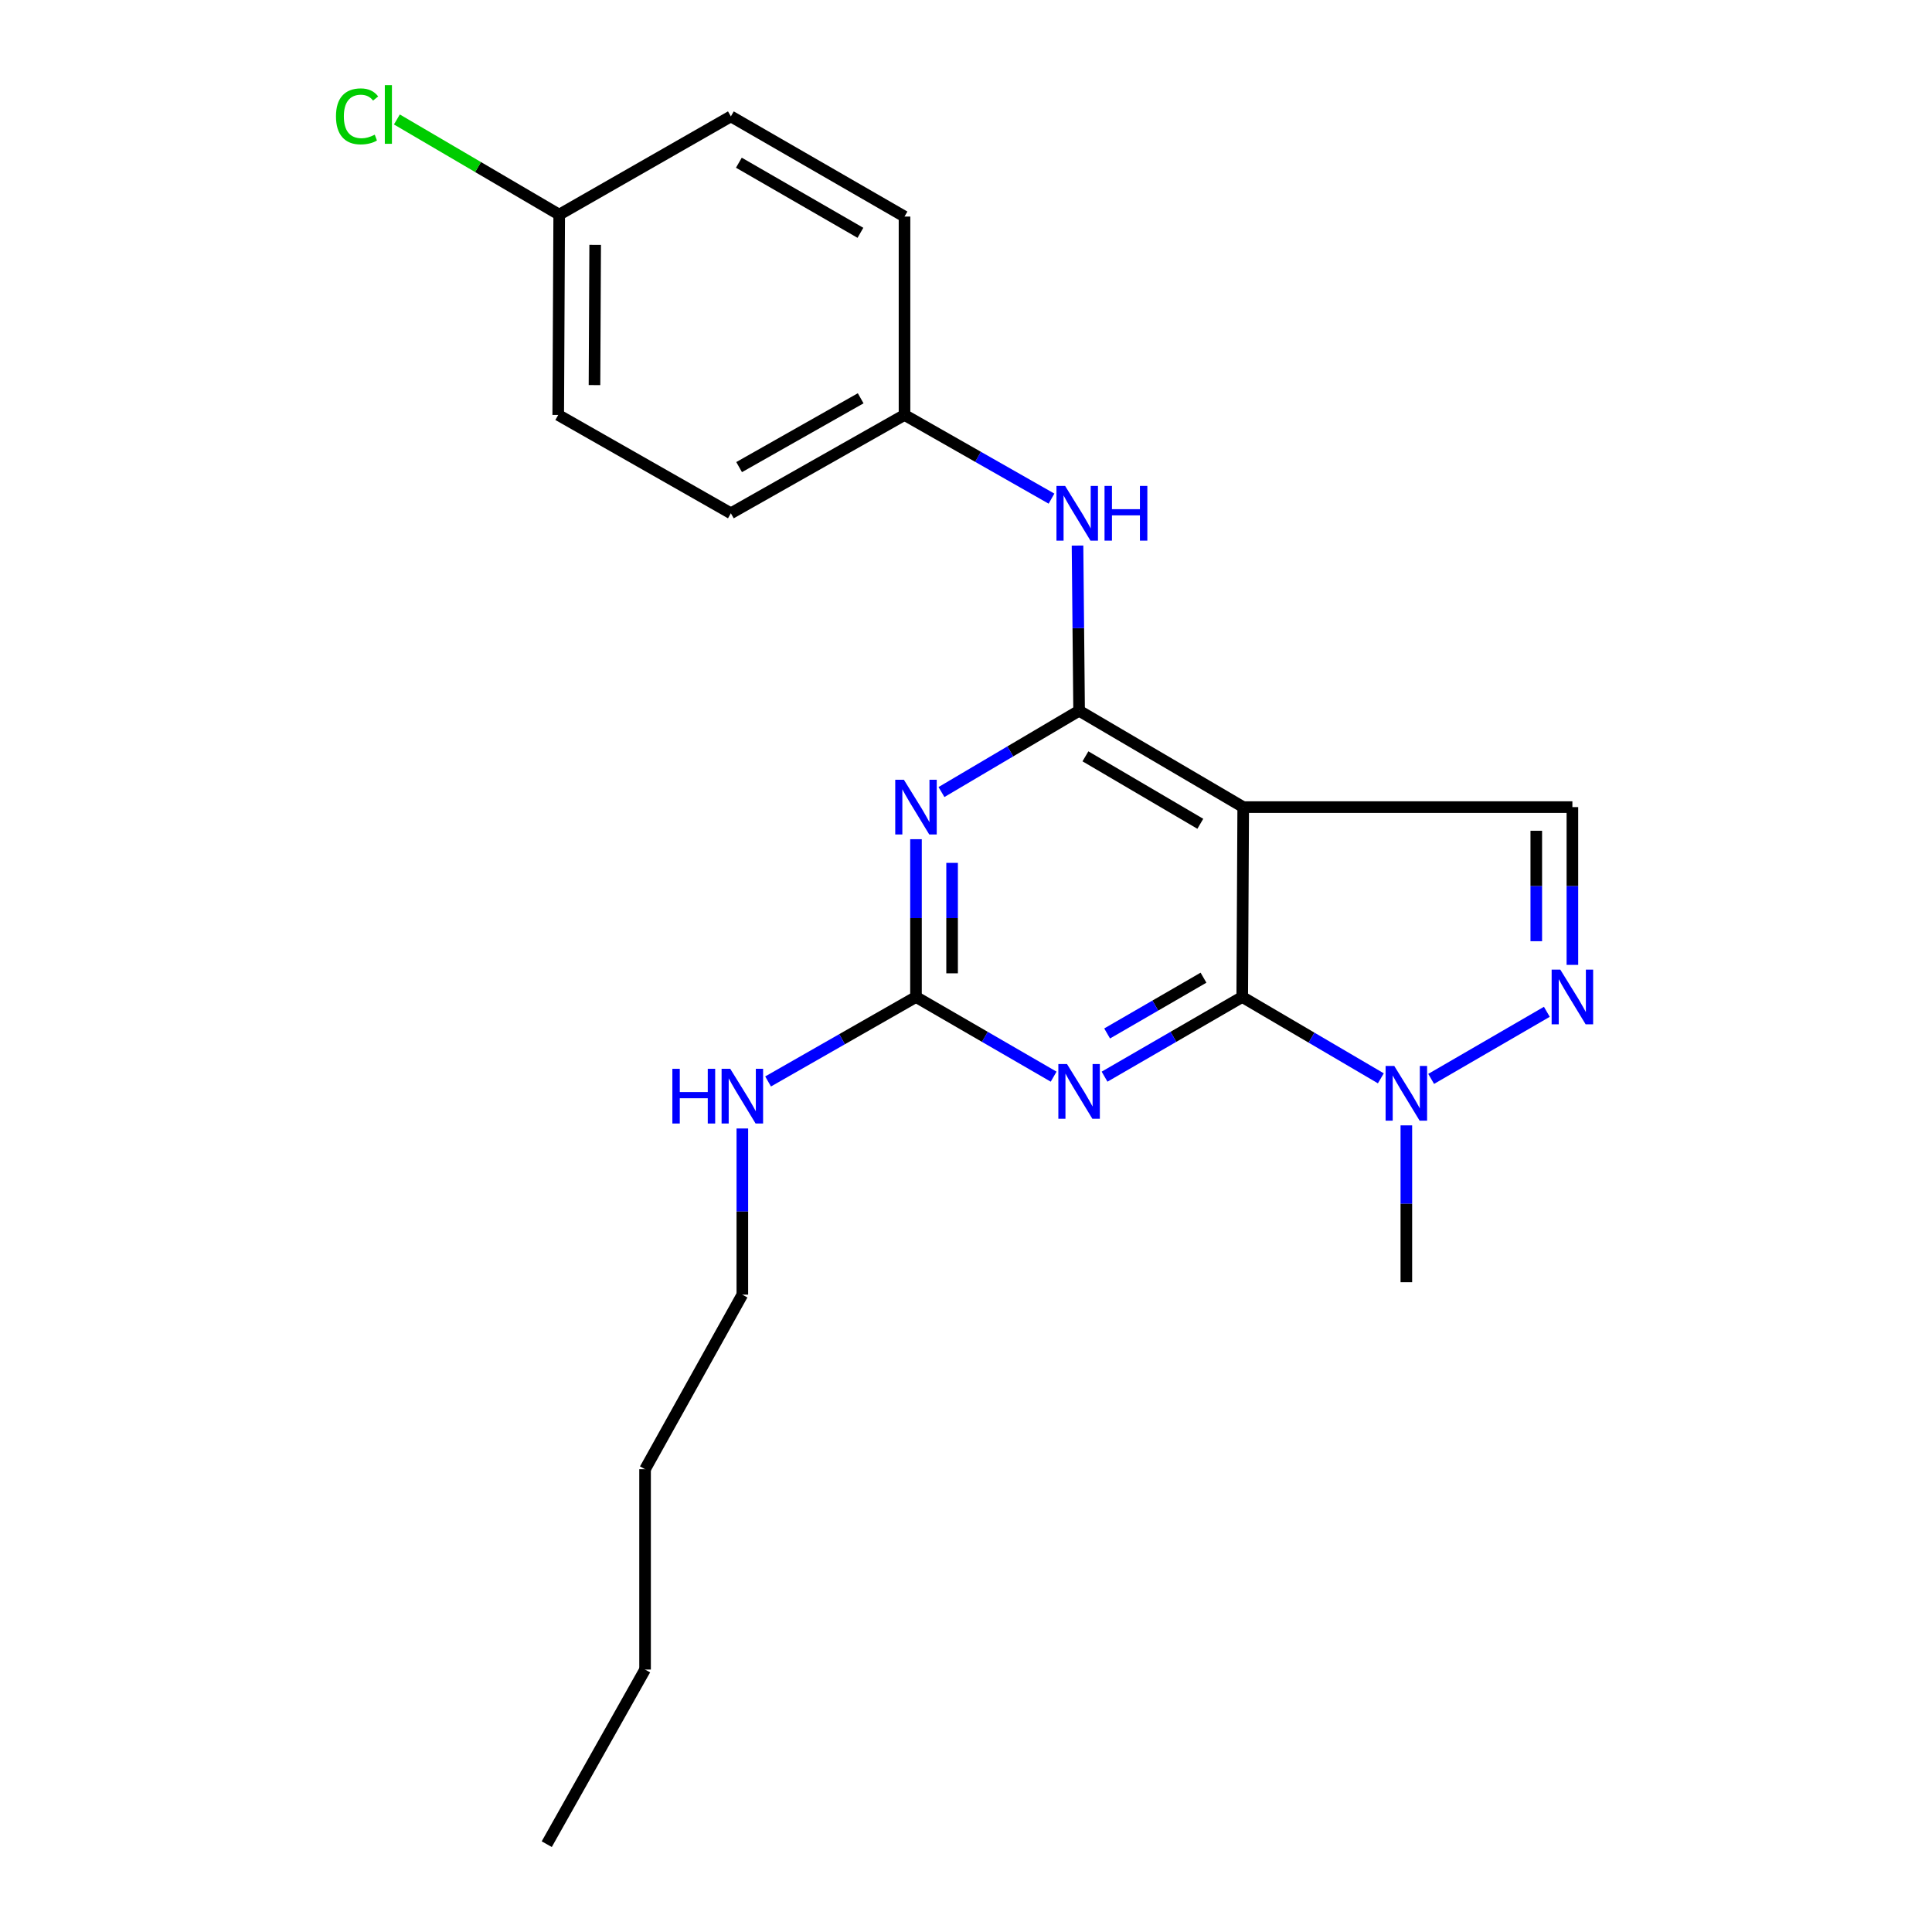 <?xml version='1.0' encoding='iso-8859-1'?>
<svg version='1.1' baseProfile='full'
              xmlns='http://www.w3.org/2000/svg'
                      xmlns:rdkit='http://www.rdkit.org/xml'
                      xmlns:xlink='http://www.w3.org/1999/xlink'
                  xml:space='preserve'
width='1000px' height='1000px' viewBox='0 0 1000 1000'>
<!-- END OF HEADER -->
<rect style='opacity:1.0;fill:#FFFFFF;stroke:none' width='1000' height='1000' x='0' y='0'> </rect>
<path class='bond-0' d='M 642.978,516.036 L 643.486,417.757' style='fill:none;fill-rule:evenodd;stroke:#000000;stroke-width:6px;stroke-linecap:butt;stroke-linejoin:miter;stroke-opacity:1' />
<path class='bond-2' d='M 642.978,516.036 L 607.348,536.659' style='fill:none;fill-rule:evenodd;stroke:#000000;stroke-width:6px;stroke-linecap:butt;stroke-linejoin:miter;stroke-opacity:1' />
<path class='bond-2' d='M 607.348,536.659 L 571.719,557.282' style='fill:none;fill-rule:evenodd;stroke:#0000FF;stroke-width:6px;stroke-linecap:butt;stroke-linejoin:miter;stroke-opacity:1' />
<path class='bond-2' d='M 622.926,506.047 L 597.986,520.483' style='fill:none;fill-rule:evenodd;stroke:#000000;stroke-width:6px;stroke-linecap:butt;stroke-linejoin:miter;stroke-opacity:1' />
<path class='bond-2' d='M 597.986,520.483 L 573.045,534.919' style='fill:none;fill-rule:evenodd;stroke:#0000FF;stroke-width:6px;stroke-linecap:butt;stroke-linejoin:miter;stroke-opacity:1' />
<path class='bond-6' d='M 642.978,516.036 L 678.85,537.087' style='fill:none;fill-rule:evenodd;stroke:#000000;stroke-width:6px;stroke-linecap:butt;stroke-linejoin:miter;stroke-opacity:1' />
<path class='bond-6' d='M 678.85,537.087 L 714.722,558.138' style='fill:none;fill-rule:evenodd;stroke:#0000FF;stroke-width:6px;stroke-linecap:butt;stroke-linejoin:miter;stroke-opacity:1' />
<path class='bond-1' d='M 643.486,417.757 L 558.54,367.876' style='fill:none;fill-rule:evenodd;stroke:#000000;stroke-width:6px;stroke-linecap:butt;stroke-linejoin:miter;stroke-opacity:1' />
<path class='bond-1' d='M 621.281,426.392 L 561.818,391.475' style='fill:none;fill-rule:evenodd;stroke:#000000;stroke-width:6px;stroke-linecap:butt;stroke-linejoin:miter;stroke-opacity:1' />
<path class='bond-7' d='M 643.486,417.757 L 813.867,417.757' style='fill:none;fill-rule:evenodd;stroke:#000000;stroke-width:6px;stroke-linecap:butt;stroke-linejoin:miter;stroke-opacity:1' />
<path class='bond-8' d='M 558.54,367.876 L 558.132,325.132' style='fill:none;fill-rule:evenodd;stroke:#000000;stroke-width:6px;stroke-linecap:butt;stroke-linejoin:miter;stroke-opacity:1' />
<path class='bond-8' d='M 558.132,325.132 L 557.724,282.388' style='fill:none;fill-rule:evenodd;stroke:#0000FF;stroke-width:6px;stroke-linecap:butt;stroke-linejoin:miter;stroke-opacity:1' />
<path class='bond-23' d='M 558.54,367.876 L 522.922,388.92' style='fill:none;fill-rule:evenodd;stroke:#000000;stroke-width:6px;stroke-linecap:butt;stroke-linejoin:miter;stroke-opacity:1' />
<path class='bond-23' d='M 522.922,388.92 L 487.305,409.963' style='fill:none;fill-rule:evenodd;stroke:#0000FF;stroke-width:6px;stroke-linecap:butt;stroke-linejoin:miter;stroke-opacity:1' />
<path class='bond-4' d='M 545.361,557.281 L 509.737,536.658' style='fill:none;fill-rule:evenodd;stroke:#0000FF;stroke-width:6px;stroke-linecap:butt;stroke-linejoin:miter;stroke-opacity:1' />
<path class='bond-4' d='M 509.737,536.658 L 474.113,516.036' style='fill:none;fill-rule:evenodd;stroke:#000000;stroke-width:6px;stroke-linecap:butt;stroke-linejoin:miter;stroke-opacity:1' />
<path class='bond-3' d='M 474.113,434.374 L 474.113,475.205' style='fill:none;fill-rule:evenodd;stroke:#0000FF;stroke-width:6px;stroke-linecap:butt;stroke-linejoin:miter;stroke-opacity:1' />
<path class='bond-3' d='M 474.113,475.205 L 474.113,516.036' style='fill:none;fill-rule:evenodd;stroke:#000000;stroke-width:6px;stroke-linecap:butt;stroke-linejoin:miter;stroke-opacity:1' />
<path class='bond-3' d='M 492.803,446.624 L 492.803,475.205' style='fill:none;fill-rule:evenodd;stroke:#0000FF;stroke-width:6px;stroke-linecap:butt;stroke-linejoin:miter;stroke-opacity:1' />
<path class='bond-3' d='M 492.803,475.205 L 492.803,503.787' style='fill:none;fill-rule:evenodd;stroke:#000000;stroke-width:6px;stroke-linecap:butt;stroke-linejoin:miter;stroke-opacity:1' />
<path class='bond-9' d='M 474.113,516.036 L 435.838,537.897' style='fill:none;fill-rule:evenodd;stroke:#000000;stroke-width:6px;stroke-linecap:butt;stroke-linejoin:miter;stroke-opacity:1' />
<path class='bond-9' d='M 435.838,537.897 L 397.563,559.759' style='fill:none;fill-rule:evenodd;stroke:#0000FF;stroke-width:6px;stroke-linecap:butt;stroke-linejoin:miter;stroke-opacity:1' />
<path class='bond-5' d='M 800.643,523.706 L 740.766,558.438' style='fill:none;fill-rule:evenodd;stroke:#0000FF;stroke-width:6px;stroke-linecap:butt;stroke-linejoin:miter;stroke-opacity:1' />
<path class='bond-22' d='M 813.867,499.419 L 813.867,458.588' style='fill:none;fill-rule:evenodd;stroke:#0000FF;stroke-width:6px;stroke-linecap:butt;stroke-linejoin:miter;stroke-opacity:1' />
<path class='bond-22' d='M 813.867,458.588 L 813.867,417.757' style='fill:none;fill-rule:evenodd;stroke:#000000;stroke-width:6px;stroke-linecap:butt;stroke-linejoin:miter;stroke-opacity:1' />
<path class='bond-22' d='M 795.177,487.17 L 795.177,458.588' style='fill:none;fill-rule:evenodd;stroke:#0000FF;stroke-width:6px;stroke-linecap:butt;stroke-linejoin:miter;stroke-opacity:1' />
<path class='bond-22' d='M 795.177,458.588 L 795.177,430.007' style='fill:none;fill-rule:evenodd;stroke:#000000;stroke-width:6px;stroke-linecap:butt;stroke-linejoin:miter;stroke-opacity:1' />
<path class='bond-13' d='M 727.924,582.491 L 727.924,623.079' style='fill:none;fill-rule:evenodd;stroke:#0000FF;stroke-width:6px;stroke-linecap:butt;stroke-linejoin:miter;stroke-opacity:1' />
<path class='bond-13' d='M 727.924,623.079 L 727.924,663.666' style='fill:none;fill-rule:evenodd;stroke:#000000;stroke-width:6px;stroke-linecap:butt;stroke-linejoin:miter;stroke-opacity:1' />
<path class='bond-10' d='M 544.253,258.094 L 506.213,236.439' style='fill:none;fill-rule:evenodd;stroke:#0000FF;stroke-width:6px;stroke-linecap:butt;stroke-linejoin:miter;stroke-opacity:1' />
<path class='bond-10' d='M 506.213,236.439 L 468.174,214.784' style='fill:none;fill-rule:evenodd;stroke:#000000;stroke-width:6px;stroke-linecap:butt;stroke-linejoin:miter;stroke-opacity:1' />
<path class='bond-18' d='M 384.235,584.099 L 384.235,627.102' style='fill:none;fill-rule:evenodd;stroke:#0000FF;stroke-width:6px;stroke-linecap:butt;stroke-linejoin:miter;stroke-opacity:1' />
<path class='bond-18' d='M 384.235,627.102 L 384.235,670.104' style='fill:none;fill-rule:evenodd;stroke:#000000;stroke-width:6px;stroke-linecap:butt;stroke-linejoin:miter;stroke-opacity:1' />
<path class='bond-14' d='M 468.174,214.784 L 468.174,112.092' style='fill:none;fill-rule:evenodd;stroke:#000000;stroke-width:6px;stroke-linecap:butt;stroke-linejoin:miter;stroke-opacity:1' />
<path class='bond-15' d='M 468.174,214.784 L 378.296,265.672' style='fill:none;fill-rule:evenodd;stroke:#000000;stroke-width:6px;stroke-linecap:butt;stroke-linejoin:miter;stroke-opacity:1' />
<path class='bond-15' d='M 445.484,206.153 L 382.569,241.775' style='fill:none;fill-rule:evenodd;stroke:#000000;stroke-width:6px;stroke-linecap:butt;stroke-linejoin:miter;stroke-opacity:1' />
<path class='bond-11' d='M 289.445,111.095 L 288.937,214.784' style='fill:none;fill-rule:evenodd;stroke:#000000;stroke-width:6px;stroke-linecap:butt;stroke-linejoin:miter;stroke-opacity:1' />
<path class='bond-11' d='M 308.059,126.74 L 307.703,199.322' style='fill:none;fill-rule:evenodd;stroke:#000000;stroke-width:6px;stroke-linecap:butt;stroke-linejoin:miter;stroke-opacity:1' />
<path class='bond-12' d='M 289.445,111.095 L 247.434,86.464' style='fill:none;fill-rule:evenodd;stroke:#000000;stroke-width:6px;stroke-linecap:butt;stroke-linejoin:miter;stroke-opacity:1' />
<path class='bond-12' d='M 247.434,86.464 L 205.423,61.833' style='fill:none;fill-rule:evenodd;stroke:#00CC00;stroke-width:6px;stroke-linecap:butt;stroke-linejoin:miter;stroke-opacity:1' />
<path class='bond-24' d='M 289.445,111.095 L 378.296,60.248' style='fill:none;fill-rule:evenodd;stroke:#000000;stroke-width:6px;stroke-linecap:butt;stroke-linejoin:miter;stroke-opacity:1' />
<path class='bond-17' d='M 468.174,112.092 L 378.296,60.248' style='fill:none;fill-rule:evenodd;stroke:#000000;stroke-width:6px;stroke-linecap:butt;stroke-linejoin:miter;stroke-opacity:1' />
<path class='bond-17' d='M 445.354,120.505 L 382.439,84.215' style='fill:none;fill-rule:evenodd;stroke:#000000;stroke-width:6px;stroke-linecap:butt;stroke-linejoin:miter;stroke-opacity:1' />
<path class='bond-16' d='M 378.296,265.672 L 288.937,214.784' style='fill:none;fill-rule:evenodd;stroke:#000000;stroke-width:6px;stroke-linecap:butt;stroke-linejoin:miter;stroke-opacity:1' />
<path class='bond-19' d='M 384.235,670.104 L 333.886,760.46' style='fill:none;fill-rule:evenodd;stroke:#000000;stroke-width:6px;stroke-linecap:butt;stroke-linejoin:miter;stroke-opacity:1' />
<path class='bond-20' d='M 333.886,760.46 L 333.886,864.158' style='fill:none;fill-rule:evenodd;stroke:#000000;stroke-width:6px;stroke-linecap:butt;stroke-linejoin:miter;stroke-opacity:1' />
<path class='bond-21' d='M 333.886,864.158 L 282.997,954.545' style='fill:none;fill-rule:evenodd;stroke:#000000;stroke-width:6px;stroke-linecap:butt;stroke-linejoin:miter;stroke-opacity:1' />
<path  class='atom-3' d='M 552.28 550.75
L 561.56 565.75
Q 562.48 567.23, 563.96 569.91
Q 565.44 572.59, 565.52 572.75
L 565.52 550.75
L 569.28 550.75
L 569.28 579.07
L 565.4 579.07
L 555.44 562.67
Q 554.28 560.75, 553.04 558.55
Q 551.84 556.35, 551.48 555.67
L 551.48 579.07
L 547.8 579.07
L 547.8 550.75
L 552.28 550.75
' fill='#0000FF'/>
<path  class='atom-4' d='M 467.853 403.597
L 477.133 418.597
Q 478.053 420.077, 479.533 422.757
Q 481.013 425.437, 481.093 425.597
L 481.093 403.597
L 484.853 403.597
L 484.853 431.917
L 480.973 431.917
L 471.013 415.517
Q 469.853 413.597, 468.613 411.397
Q 467.413 409.197, 467.053 408.517
L 467.053 431.917
L 463.373 431.917
L 463.373 403.597
L 467.853 403.597
' fill='#0000FF'/>
<path  class='atom-6' d='M 807.607 501.876
L 816.887 516.876
Q 817.807 518.356, 819.287 521.036
Q 820.767 523.716, 820.847 523.876
L 820.847 501.876
L 824.607 501.876
L 824.607 530.196
L 820.727 530.196
L 810.767 513.796
Q 809.607 511.876, 808.367 509.676
Q 807.167 507.476, 806.807 506.796
L 806.807 530.196
L 803.127 530.196
L 803.127 501.876
L 807.607 501.876
' fill='#0000FF'/>
<path  class='atom-7' d='M 721.664 551.726
L 730.944 566.726
Q 731.864 568.206, 733.344 570.886
Q 734.824 573.566, 734.904 573.726
L 734.904 551.726
L 738.664 551.726
L 738.664 580.046
L 734.784 580.046
L 724.824 563.646
Q 723.664 561.726, 722.424 559.526
Q 721.224 557.326, 720.864 556.646
L 720.864 580.046
L 717.184 580.046
L 717.184 551.726
L 721.664 551.726
' fill='#0000FF'/>
<path  class='atom-9' d='M 551.304 251.512
L 560.584 266.512
Q 561.504 267.992, 562.984 270.672
Q 564.464 273.352, 564.544 273.512
L 564.544 251.512
L 568.304 251.512
L 568.304 279.832
L 564.424 279.832
L 554.464 263.432
Q 553.304 261.512, 552.064 259.312
Q 550.864 257.112, 550.504 256.432
L 550.504 279.832
L 546.824 279.832
L 546.824 251.512
L 551.304 251.512
' fill='#0000FF'/>
<path  class='atom-9' d='M 571.704 251.512
L 575.544 251.512
L 575.544 263.552
L 590.024 263.552
L 590.024 251.512
L 593.864 251.512
L 593.864 279.832
L 590.024 279.832
L 590.024 266.752
L 575.544 266.752
L 575.544 279.832
L 571.704 279.832
L 571.704 251.512
' fill='#0000FF'/>
<path  class='atom-10' d='M 348.015 553.211
L 351.855 553.211
L 351.855 565.251
L 366.335 565.251
L 366.335 553.211
L 370.175 553.211
L 370.175 581.531
L 366.335 581.531
L 366.335 568.451
L 351.855 568.451
L 351.855 581.531
L 348.015 581.531
L 348.015 553.211
' fill='#0000FF'/>
<path  class='atom-10' d='M 377.975 553.211
L 387.255 568.211
Q 388.175 569.691, 389.655 572.371
Q 391.135 575.051, 391.215 575.211
L 391.215 553.211
L 394.975 553.211
L 394.975 581.531
L 391.095 581.531
L 381.135 565.131
Q 379.975 563.211, 378.735 561.011
Q 377.535 558.811, 377.175 558.131
L 377.175 581.531
L 373.495 581.531
L 373.495 553.211
L 377.975 553.211
' fill='#0000FF'/>
<path  class='atom-13' d='M 173.901 60.231
Q 173.901 53.191, 177.181 49.511
Q 180.501 45.791, 186.781 45.791
Q 192.621 45.791, 195.741 49.911
L 193.101 52.071
Q 190.821 49.071, 186.781 49.071
Q 182.501 49.071, 180.221 51.951
Q 177.981 54.791, 177.981 60.231
Q 177.981 65.831, 180.301 68.711
Q 182.661 71.591, 187.221 71.591
Q 190.341 71.591, 193.981 69.711
L 195.101 72.711
Q 193.621 73.671, 191.381 74.231
Q 189.141 74.791, 186.661 74.791
Q 180.501 74.791, 177.181 71.031
Q 173.901 67.271, 173.901 60.231
' fill='#00CC00'/>
<path  class='atom-13' d='M 199.181 44.071
L 202.861 44.071
L 202.861 74.431
L 199.181 74.431
L 199.181 44.071
' fill='#00CC00'/>
</svg>
